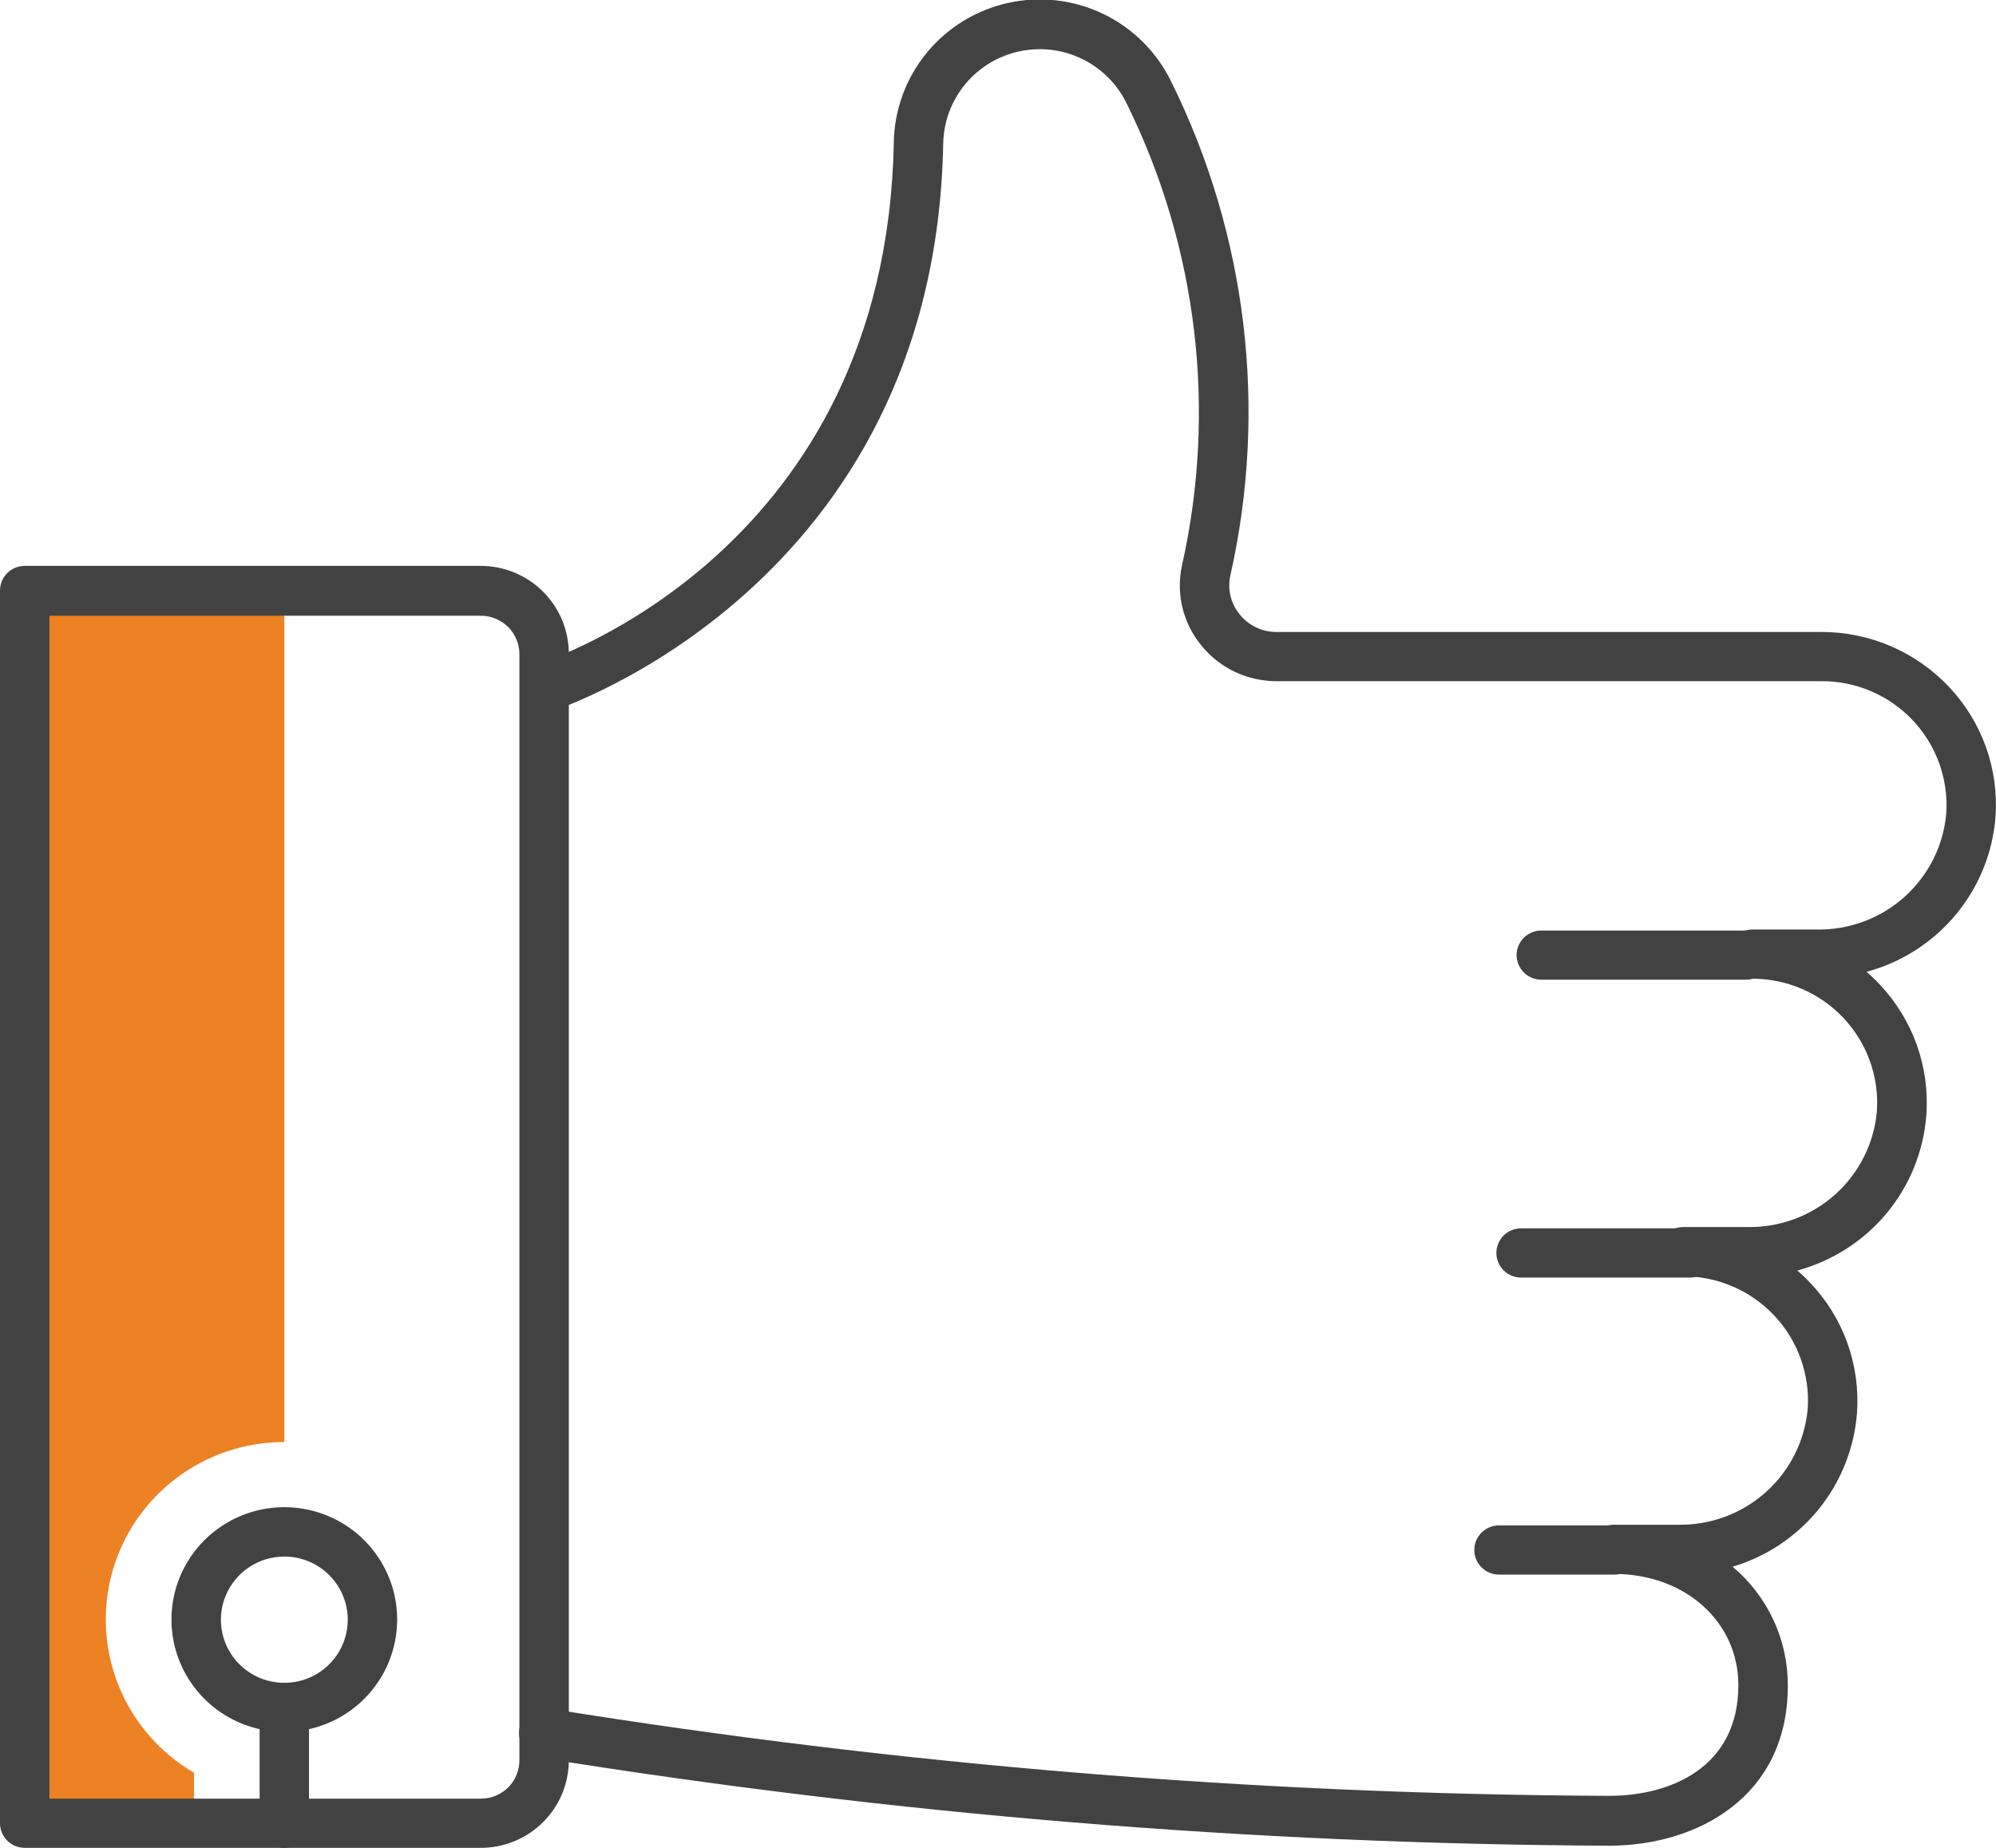 <svg width="54" height="50" viewBox="0 0 54 50" fill="none" xmlns="http://www.w3.org/2000/svg">
<path d="M5.25 49.334V47.967C4.335 47.434 3.622 46.616 3.221 45.639C2.82 44.662 2.753 43.581 3.031 42.562C3.309 41.544 3.916 40.645 4.759 40.005C5.601 39.364 6.632 39.018 7.692 39.02V15.977H0.668V49.321H5.25V49.334Z" fill="#ED8224"/>
<path d="M43.674 42.606H40.555C40.377 42.606 40.207 42.536 40.082 42.411C39.956 42.286 39.886 42.117 39.886 41.94C39.886 41.764 39.956 41.594 40.082 41.47C40.207 41.345 40.377 41.275 40.555 41.275H43.674C43.852 41.275 44.022 41.345 44.147 41.47C44.272 41.594 44.343 41.764 44.343 41.94C44.343 42.117 44.272 42.286 44.147 42.411C44.022 42.536 43.852 42.606 43.674 42.606Z" fill="#424243"/>
<path d="M45.724 34.569H41.152C40.974 34.569 40.804 34.498 40.679 34.374C40.554 34.249 40.483 34.08 40.483 33.903C40.483 33.726 40.554 33.557 40.679 33.432C40.804 33.307 40.974 33.237 41.152 33.237H45.724C45.901 33.237 46.072 33.307 46.197 33.432C46.322 33.557 46.393 33.726 46.393 33.903C46.393 34.08 46.322 34.249 46.197 34.374C46.072 34.498 45.901 34.569 45.724 34.569Z" fill="#424243"/>
<path d="M47.239 26.509H41.7C41.523 26.509 41.353 26.439 41.227 26.314C41.102 26.189 41.031 26.02 41.031 25.843C41.031 25.667 41.102 25.497 41.227 25.372C41.353 25.248 41.523 25.178 41.7 25.178H47.239C47.417 25.178 47.587 25.248 47.712 25.372C47.837 25.497 47.908 25.667 47.908 25.843C47.908 26.02 47.837 26.189 47.712 26.314C47.587 26.439 47.417 26.509 47.239 26.509Z" fill="#424243"/>
<path d="M13.009 50H0.668C0.491 50 0.321 49.93 0.196 49.805C0.07 49.68 0 49.511 0 49.334L0 15.977C0 15.801 0.07 15.631 0.196 15.507C0.321 15.382 0.491 15.312 0.668 15.312H13.009C13.639 15.313 14.244 15.563 14.69 16.007C15.136 16.451 15.387 17.053 15.389 17.681V47.617C15.39 47.929 15.33 48.239 15.211 48.528C15.092 48.817 14.917 49.08 14.696 49.301C14.475 49.523 14.212 49.698 13.922 49.818C13.633 49.938 13.322 50 13.009 50ZM1.337 48.669H13.009C13.145 48.669 13.281 48.643 13.407 48.591C13.534 48.539 13.649 48.463 13.746 48.367C13.843 48.271 13.92 48.157 13.972 48.031C14.024 47.906 14.052 47.771 14.052 47.635V17.699C14.052 17.424 13.942 17.16 13.746 16.965C13.55 16.77 13.285 16.661 13.009 16.661H1.337V48.669Z" fill="#424243"/>
<path d="M43.527 49.942C33.839 49.895 24.169 49.098 14.604 47.559C14.516 47.544 14.432 47.512 14.357 47.464C14.282 47.417 14.217 47.355 14.165 47.282C14.062 47.136 14.021 46.955 14.052 46.778C14.082 46.601 14.182 46.444 14.329 46.341C14.476 46.238 14.659 46.197 14.836 46.228C24.323 47.758 33.916 48.548 43.527 48.593C45.221 48.593 47.03 47.808 47.03 45.597C47.03 43.88 45.586 42.588 43.665 42.588C43.488 42.588 43.318 42.518 43.193 42.393C43.067 42.269 42.997 42.099 42.997 41.923C42.997 41.746 43.067 41.577 43.193 41.452C43.318 41.327 43.488 41.257 43.665 41.257H45.399C46.274 41.273 47.122 40.958 47.773 40.376C48.423 39.793 48.828 38.987 48.906 38.119C48.937 37.66 48.872 37.2 48.717 36.767C48.562 36.333 48.319 35.937 48.004 35.6C47.688 35.264 47.307 34.996 46.884 34.813C46.46 34.629 46.003 34.534 45.541 34.533C45.364 34.533 45.194 34.463 45.069 34.338C44.943 34.213 44.873 34.044 44.873 33.867C44.873 33.691 44.943 33.522 45.069 33.397C45.194 33.272 45.364 33.202 45.541 33.202H47.275C48.149 33.218 48.997 32.904 49.647 32.323C50.297 31.741 50.701 30.935 50.778 30.068C50.809 29.609 50.745 29.149 50.59 28.715C50.435 28.282 50.192 27.884 49.877 27.548C49.561 27.212 49.18 26.944 48.756 26.761C48.332 26.577 47.875 26.483 47.413 26.482C47.236 26.482 47.066 26.412 46.941 26.287C46.815 26.163 46.745 25.993 46.745 25.817C46.745 25.64 46.815 25.471 46.941 25.346C47.066 25.221 47.236 25.151 47.413 25.151H49.147C50.022 25.168 50.871 24.853 51.522 24.271C52.173 23.688 52.578 22.881 52.654 22.013C52.685 21.554 52.621 21.093 52.466 20.66C52.311 20.226 52.067 19.829 51.751 19.493C51.435 19.157 51.053 18.889 50.629 18.707C50.205 18.524 49.747 18.43 49.285 18.432H34.534C34.143 18.432 33.757 18.345 33.404 18.177C33.051 18.009 32.742 17.764 32.497 17.46C32.252 17.16 32.078 16.81 31.988 16.434C31.898 16.058 31.896 15.666 31.98 15.289C32.921 11.083 32.395 6.682 30.487 2.814C30.235 2.285 29.81 1.857 29.282 1.598C28.755 1.339 28.155 1.266 27.58 1.389C27.005 1.512 26.488 1.825 26.114 2.277C25.74 2.729 25.53 3.293 25.518 3.879C25.295 15.893 15.023 19.217 14.921 19.248C14.754 19.294 14.575 19.274 14.423 19.192C14.27 19.109 14.156 18.971 14.104 18.807C14.052 18.642 14.066 18.463 14.144 18.309C14.221 18.155 14.356 18.036 14.519 17.979C14.907 17.855 23.976 14.872 24.181 3.852C24.196 2.966 24.511 2.111 25.074 1.426C25.638 0.74 26.418 0.265 27.287 0.076C28.156 -0.113 29.064 -0.005 29.863 0.384C30.662 0.773 31.306 1.42 31.691 2.219C33.737 6.359 34.3 11.071 33.286 15.573C33.246 15.755 33.247 15.944 33.29 16.126C33.334 16.307 33.417 16.476 33.535 16.621C33.654 16.771 33.806 16.892 33.979 16.975C34.152 17.058 34.342 17.101 34.534 17.1H49.285C49.93 17.1 50.568 17.232 51.159 17.487C51.751 17.742 52.284 18.115 52.725 18.582C53.169 19.05 53.509 19.605 53.727 20.21C53.944 20.816 54.032 21.46 53.987 22.102C53.912 23.075 53.536 24 52.911 24.751C52.286 25.502 51.443 26.042 50.497 26.296C50.621 26.401 50.739 26.514 50.849 26.633C51.296 27.104 51.639 27.663 51.858 28.273C52.075 28.884 52.163 29.533 52.115 30.179C52.04 31.152 51.665 32.079 51.04 32.831C50.415 33.582 49.571 34.123 48.625 34.378C48.746 34.484 48.866 34.595 48.977 34.715C49.422 35.182 49.763 35.737 49.98 36.343C50.197 36.949 50.285 37.593 50.239 38.234C50.166 39.185 49.806 40.092 49.205 40.834C48.604 41.577 47.791 42.12 46.874 42.393C47.346 42.789 47.725 43.284 47.983 43.842C48.241 44.401 48.372 45.009 48.367 45.624C48.367 48.602 45.938 49.942 43.527 49.942Z" fill="#424243"/>
<path d="M7.692 46.862C7.088 46.862 6.498 46.684 5.996 46.35C5.493 46.015 5.102 45.54 4.871 44.984C4.64 44.429 4.58 43.817 4.698 43.227C4.816 42.638 5.108 42.096 5.535 41.671C5.962 41.246 6.507 40.957 7.099 40.84C7.692 40.723 8.306 40.784 8.863 41.015C9.421 41.245 9.898 41.636 10.232 42.136C10.567 42.637 10.746 43.225 10.745 43.827C10.744 44.632 10.421 45.404 9.849 45.973C9.277 46.543 8.501 46.862 7.692 46.862ZM7.692 42.118C7.353 42.118 7.021 42.218 6.739 42.406C6.457 42.594 6.237 42.861 6.107 43.173C5.977 43.485 5.943 43.828 6.009 44.16C6.075 44.491 6.239 44.796 6.479 45.035C6.719 45.274 7.024 45.437 7.357 45.502C7.69 45.568 8.035 45.535 8.349 45.405C8.662 45.276 8.93 45.057 9.119 44.776C9.307 44.495 9.408 44.165 9.408 43.827C9.408 43.373 9.227 42.939 8.905 42.618C8.583 42.298 8.147 42.118 7.692 42.118Z" fill="#424243"/>
<path d="M7.692 50C7.515 50 7.345 49.93 7.219 49.805C7.094 49.68 7.024 49.511 7.024 49.334V46.197C7.024 46.02 7.094 45.851 7.219 45.726C7.345 45.601 7.515 45.531 7.692 45.531C7.869 45.531 8.039 45.601 8.165 45.726C8.29 45.851 8.36 46.02 8.36 46.197V49.334C8.36 49.511 8.29 49.68 8.165 49.805C8.039 49.93 7.869 50 7.692 50Z" fill="#424243"/>
</svg>
